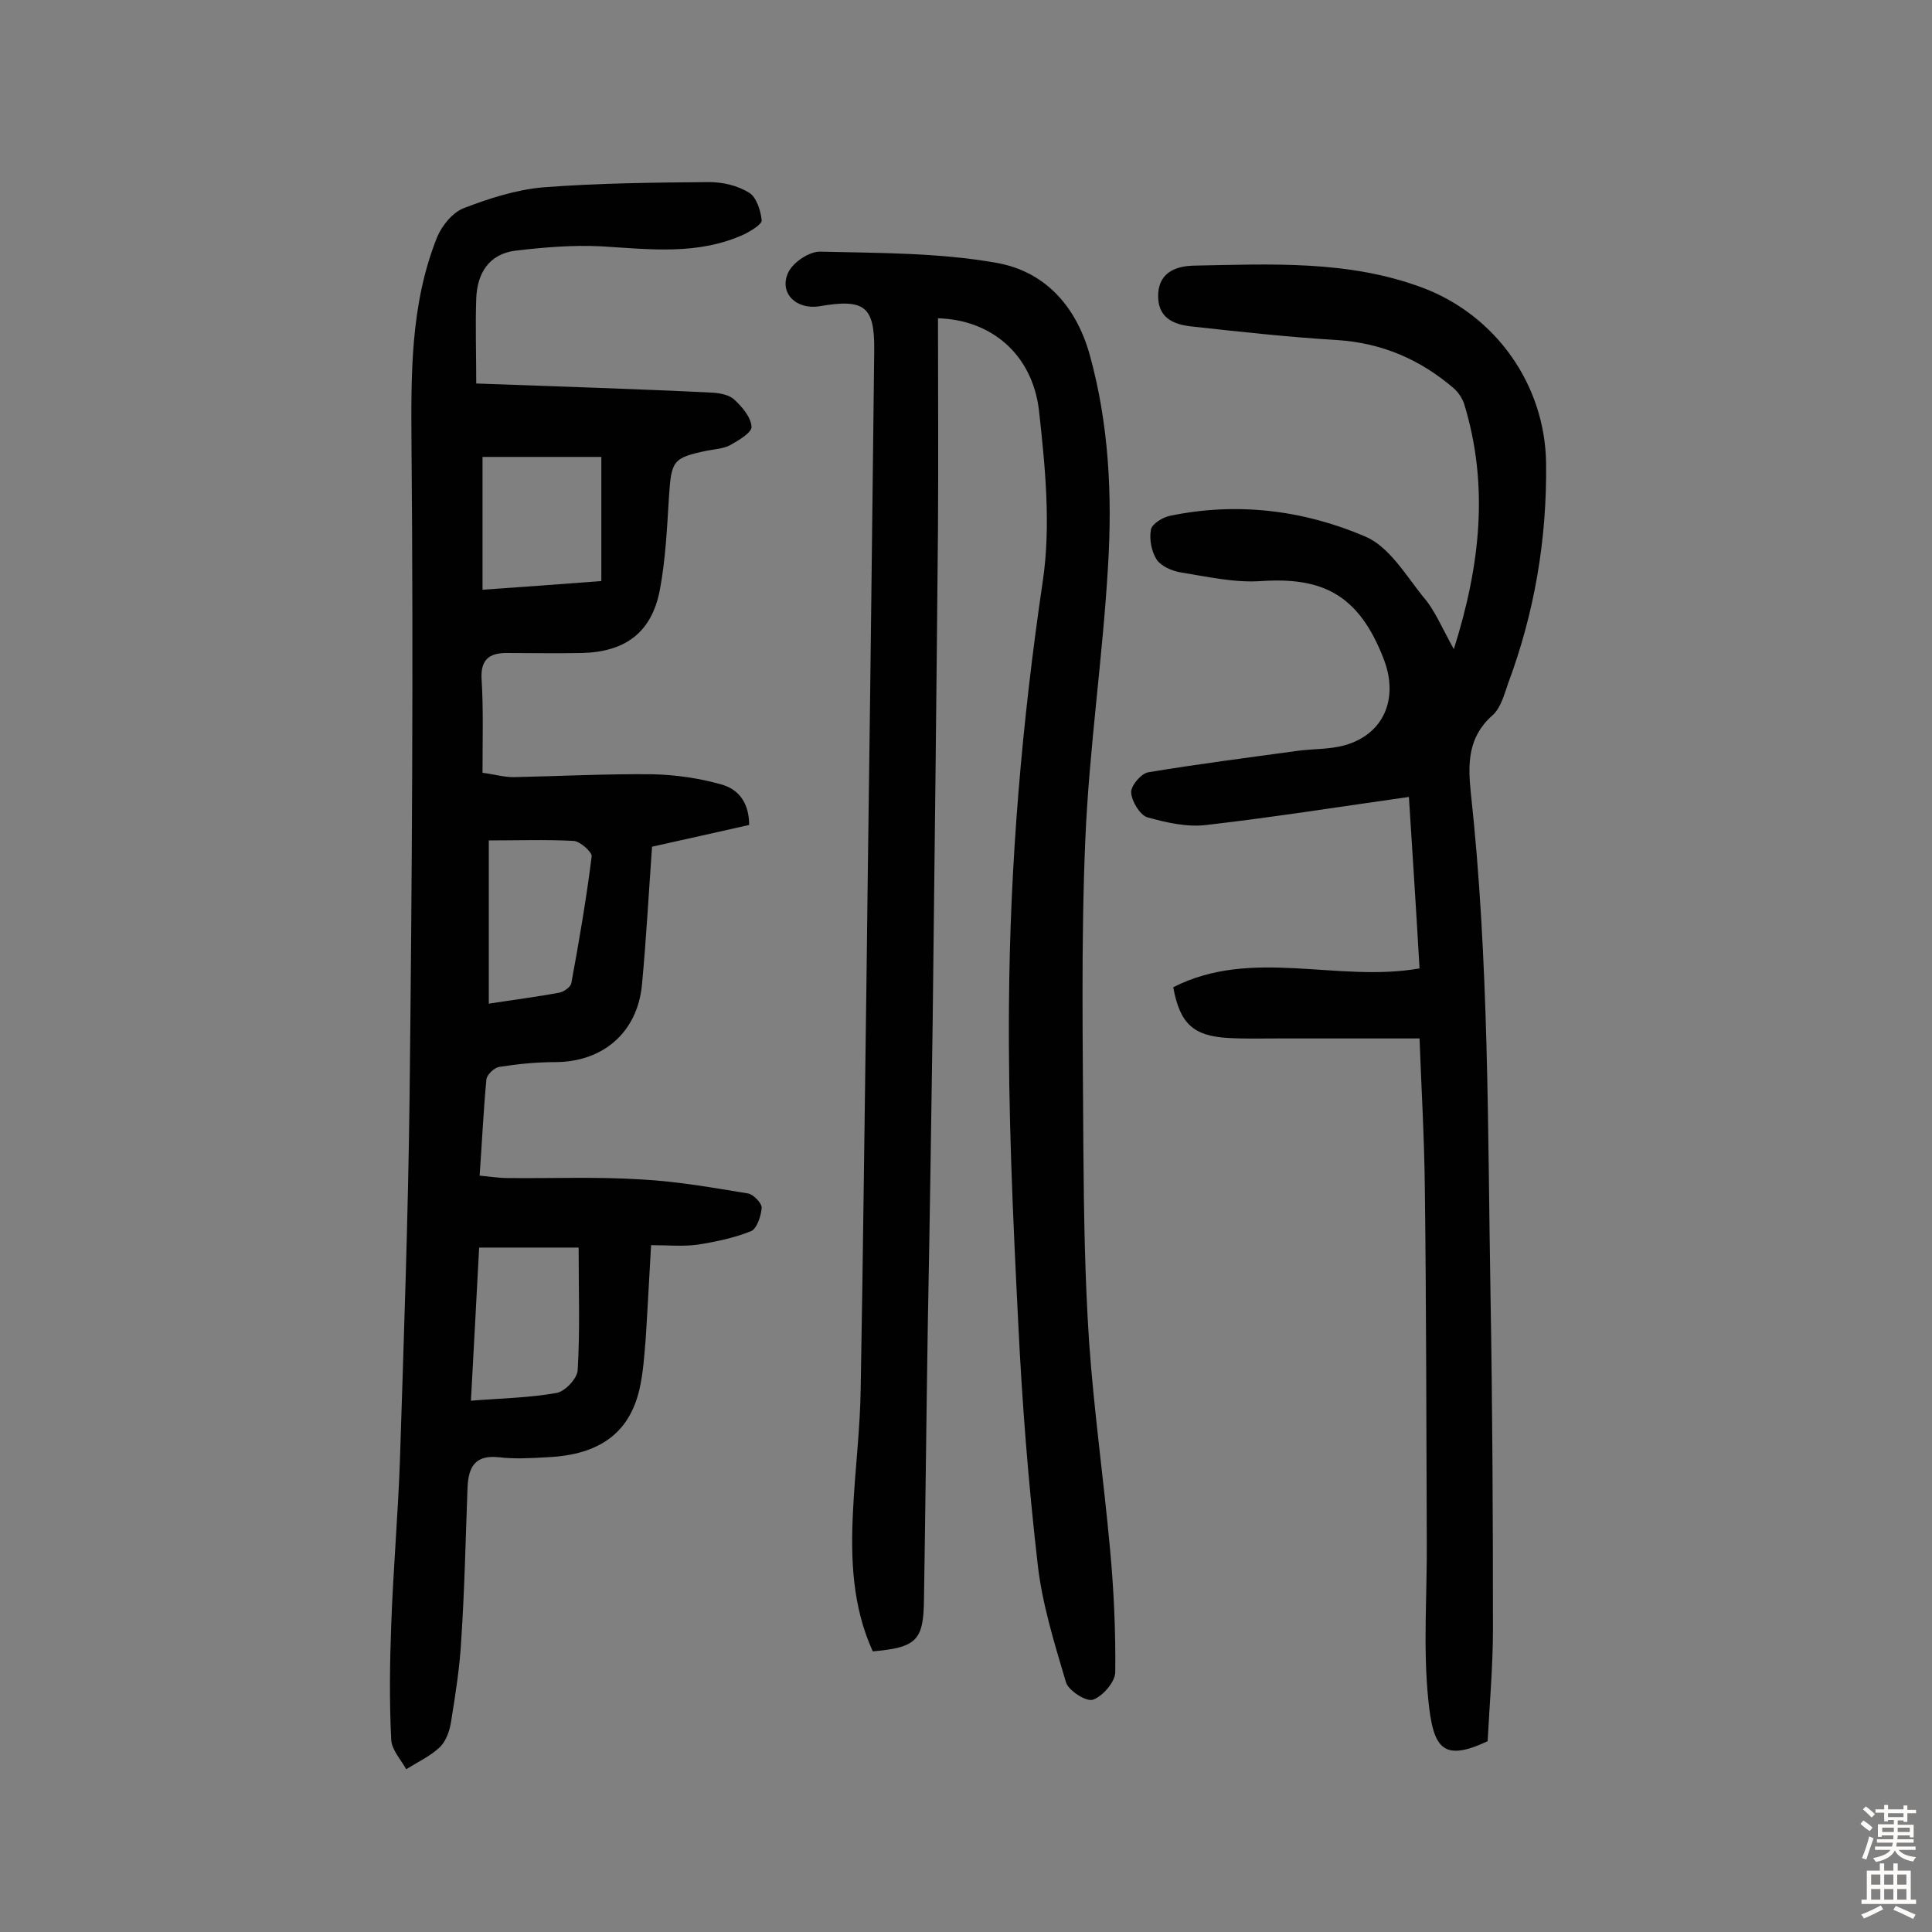 <svg enable-background="new 0 0 400 400" viewBox="0 0 400 400" xmlns="http://www.w3.org/2000/svg"><rect x="0" y="0" width="400" height="400" fill="#808080" stroke="none"/><g fill="#010102"><path d="m99.9 160c2.4.3 4.4.9 6.4.9 9.6-.2 19.1-.7 28.7-.6 4.8.1 9.7.8 14.3 2.1 3.7 1 5.8 3.9 5.8 8.4-6.7 1.5-13.3 3-20.1 4.5-.7 9.7-1.2 19.2-2.1 28.7-1 9.9-8.2 15.9-18 15.9-3.9 0-7.8.4-11.6 1-1 .2-2.5 1.6-2.6 2.6-.6 6.4-.9 12.9-1.4 19.9 2.1.2 4 .5 5.8.5 9.3.1 18.5-.3 27.8.3 7.4.4 14.7 1.7 22 2.9 1.1.2 2.8 2 2.8 2.9-.1 1.7-1 4.4-2.2 4.9-3.5 1.4-7.3 2.2-11.1 2.8-3 .4-6.1.1-9.6.1-.4 6.7-.7 12.9-1.1 19.2-.3 3.5-.5 7.1-1.3 10.6-2.1 9.1-8.3 13.6-19 14.1-3.4.2-6.9.4-10.2 0-4.9-.5-6.2 2.1-6.4 6.2-.4 10.5-.6 21-1.3 31.6-.3 5.6-1.2 11.3-2.1 16.9-.3 1.9-1 4-2.3 5.3-2 1.9-4.6 3.1-7 4.6-1.1-2-3-4-3.1-6.1-.4-7.9-.3-15.9 0-23.8.4-11.3 1.4-22.7 1.8-34 .8-25.1 1.7-50.3 2-75.4.5-44.8.8-89.6.4-134.4-.1-14.9-.3-29.5 5.3-43.5 1-2.4 3.2-5.1 5.5-6 5.2-2 10.8-3.8 16.3-4.3 11.5-.9 23-1 34.5-1.1 2.8 0 5.9.7 8.3 2.2 1.5.9 2.4 3.7 2.6 5.7.1.8-2.2 2.2-3.6 2.9-9.6 4.4-19.6 3.1-29.6 2.5-5.9-.3-11.9.2-17.8.9-5.5.7-7.9 4.7-8.1 9.9-.2 5.7 0 11.3 0 17.6 8.5.3 16.8.6 25.2.9 7.9.3 15.9.6 23.8 1 1.6.1 3.5.5 4.5 1.5 1.6 1.5 3.4 3.6 3.5 5.6 0 1.2-2.7 2.8-4.5 3.8-1.4.7-3.1.8-4.7 1.1-7.1 1.5-7.4 2-7.9 9.6-.4 6.4-.7 13-1.9 19.3-1.7 8.8-7.2 12.8-16.2 13-5.2.1-10.4 0-15.6 0-3.5 0-5.3 1.4-5.1 5.3.4 6.2.2 12.7.2 19.5zm0-37.9c8.7-.6 16.7-1.2 24.6-1.8 0-9 0-17.3 0-25.7-8.4 0-16.5 0-24.6 0zm1.3 51.9v33.8c5.1-.8 9.9-1.4 14.7-2.3.9-.2 2.3-1.2 2.4-2 1.6-8.7 3.1-17.4 4.2-26.2.1-.9-2.4-3.1-3.7-3.2-5.7-.3-11.4-.1-17.6-.1zm-2 84.3c-.5 10-1.1 20.2-1.7 31.7 6.3-.5 12.1-.6 17.7-1.6 1.8-.3 4.3-3 4.4-4.7.5-8.2.2-16.5.2-25.4-6.7 0-13.1 0-20.6 0z"/><path d="m194.2 65.9c0 14.4.1 28.9 0 43.3-.3 34.1-.7 68.2-1.1 102.3-.3 20.8-.6 41.5-1 62.3-.3 19.1-.5 38.3-.8 57.4-.1 8.4-1.5 9.9-10.6 10.7-4.2-9.2-4.6-19-4.1-28.9.4-8.6 1.5-17.1 1.6-25.7.5-28.2.8-56.5 1.2-84.7.3-26.3.7-52.6 1-78.9.2-17 .4-34.1.6-51.1.1-9.2-2-10.8-11.3-9.2-4.8.8-8.5-2.7-6.5-7 1-2.1 4.4-4.4 6.7-4.3 12.1.3 24.4.2 36.3 2.3 9.9 1.7 16.5 8.7 19.4 19 4 14.4 4.7 29.2 3.8 43.9-1.1 18.9-3.9 37.7-4.7 56.6-.9 21.2-.5 42.5-.4 63.7.1 13.5.3 27 1.2 40.4 1 14.2 3 28.3 4.3 42.5.8 8.5 1.2 17.2 1.1 25.7 0 2-2.6 5-4.6 5.7-1.4.5-5.1-1.9-5.6-3.6-2.4-8.1-5-16.4-5.9-24.8-1.9-16.6-3.2-33.2-4-49.9-1.1-21.9-2.1-43.8-1.9-65.7.2-29.3 2.7-58.5 7-87.6 1.7-11.5.5-23.7-.8-35.4-1.4-11.5-9.8-18.7-20.9-19z"/><path d="m301 134.4c5.5-17.4 7.3-34 2.1-50.9-.4-1.1-1.2-2.3-2.1-3.1-7-6-14.9-9.4-24.2-10-10-.6-20-1.7-30-2.8-4-.4-7.3-1.9-7-6.9.3-4.7 4.3-5.6 7.2-5.7 16-.3 32.2-1.2 47.6 4.6 15.1 5.7 25.3 20.1 25.5 36.3.2 15.7-2.4 31-7.9 45.7-.8 2.3-1.5 5-3.2 6.5-5.1 4.5-5.1 10-4.5 15.9 3.8 34.7 3.5 69.7 4.1 104.5.4 22.9.5 45.8.5 68.7 0 7.8-.7 15.5-1.1 23.3-9.4 4.4-11.3 1.4-12.3-8.7-1.1-10.9-.2-22.1-.3-33.1-.1-24.2-.1-48.4-.4-72.6-.1-10.2-.7-20.4-1.1-31.1-10.1 0-19.7 0-29.4 0-3.4 0-6.8.1-10.2-.1-7.3-.4-10-3-11.4-10.5 16.3-8.3 33.9-.9 51-3.9-.7-12.2-1.5-24.4-2.2-35.5-14.2 2-28 4.2-41.9 5.8-4 .5-8.4-.5-12.3-1.6-1.5-.5-3.2-3.3-3.3-5.1-.1-1.4 2-3.9 3.5-4.2 10.2-1.7 20.4-3 30.6-4.4 3.4-.5 6.9-.3 10.1-1.2 8.2-2.3 11.2-9.8 8.1-17.8-5.2-13.6-12.9-17-25.3-16.2-5.6.4-11.2-.9-16.8-1.8-1.8-.3-4-1.3-4.9-2.6-1.1-1.7-1.6-4.3-1.2-6.3.2-1.1 2.4-2.5 3.9-2.8 13.9-2.9 27.7-1.2 40.5 4.3 4.9 2.1 8.3 7.9 11.9 12.4 2.4 2.7 3.9 6.4 6.4 10.9z"/></g><path d="m385.2 377.6.6-.7c.6.4 1.3.9 1.9 1.5l-.6.7c-.8-.5-1.4-1-1.9-1.5zm.3 7.1c.6-1.4 1.1-2.9 1.5-4.5.3.1.6.3.9.4-.5 1.4-1 2.9-1.5 4.4zm.2-10.1.6-.6c.7.5 1.3 1.1 1.9 1.6l-.7.7c-.6-.6-1.2-1.2-1.8-1.7zm8.4-.8h.8v.9h1.8v.7h-1.8v1.8h-.8v-.3h-1.2v.9h3.3v2.6h-.8v-.4h-2.5c0 .3 0 .6-.1.8h3.4v.7h-3.5c0 .3-.1.6-.1.8h4v.7h-3.5c.7.9 1.9 1.3 3.6 1.5-.2.2-.4.5-.6.9-1.9-.3-3.2-1.1-3.8-2.3-.5 1.1-1.8 2-3.9 2.4-.2-.3-.4-.5-.6-.8 1.9-.4 3.1-.9 3.6-1.7h-3.2v-.7h3.5c.1-.2.1-.5.2-.8h-3.3v-.7h3.4c0-.2 0-.5 0-.8h-2.4v.3h-.8v-2.6h3.3v-.9h-1.2v.3h-.8v-1.8h-1.8v-.7h1.8v-.9h.8v.9h3.2zm-4.4 5.5h2.4c0-.3 0-.6 0-.9h-2.4zm1.2-3.1h3.2v-.8h-3.2zm4.4 2.2h-2.4v.9h2.5v-.9z" fill="#fcfbfa"/><path d="m389.2 385.8h.9v1.5h1.9v-1.5h.9v1.5h2.7v6h1.1v.9h-11.3v-.9h1.1v-6h2.7zm.2 8.7.5.8c-1.2.6-2.5 1.3-4 1.9-.2-.3-.3-.6-.6-.8 1.6-.6 3-1.3 4.1-1.9zm-2-4.3h1.9v-2.1h-1.9zm0 3.1h1.9v-2.2h-1.9zm2.7-3.1h1.9v-2.1h-1.9zm0 3.1h1.9v-2.2h-1.9zm2.4 1.3c1.4.6 2.7 1.2 4.1 1.8l-.5.9c-1.5-.7-2.8-1.4-4.1-1.9zm2.2-6.5h-1.9v2.1h1.9zm-1.9 5.2h1.9v-2.2h-1.9z" fill="#fcfbfa"/></svg>